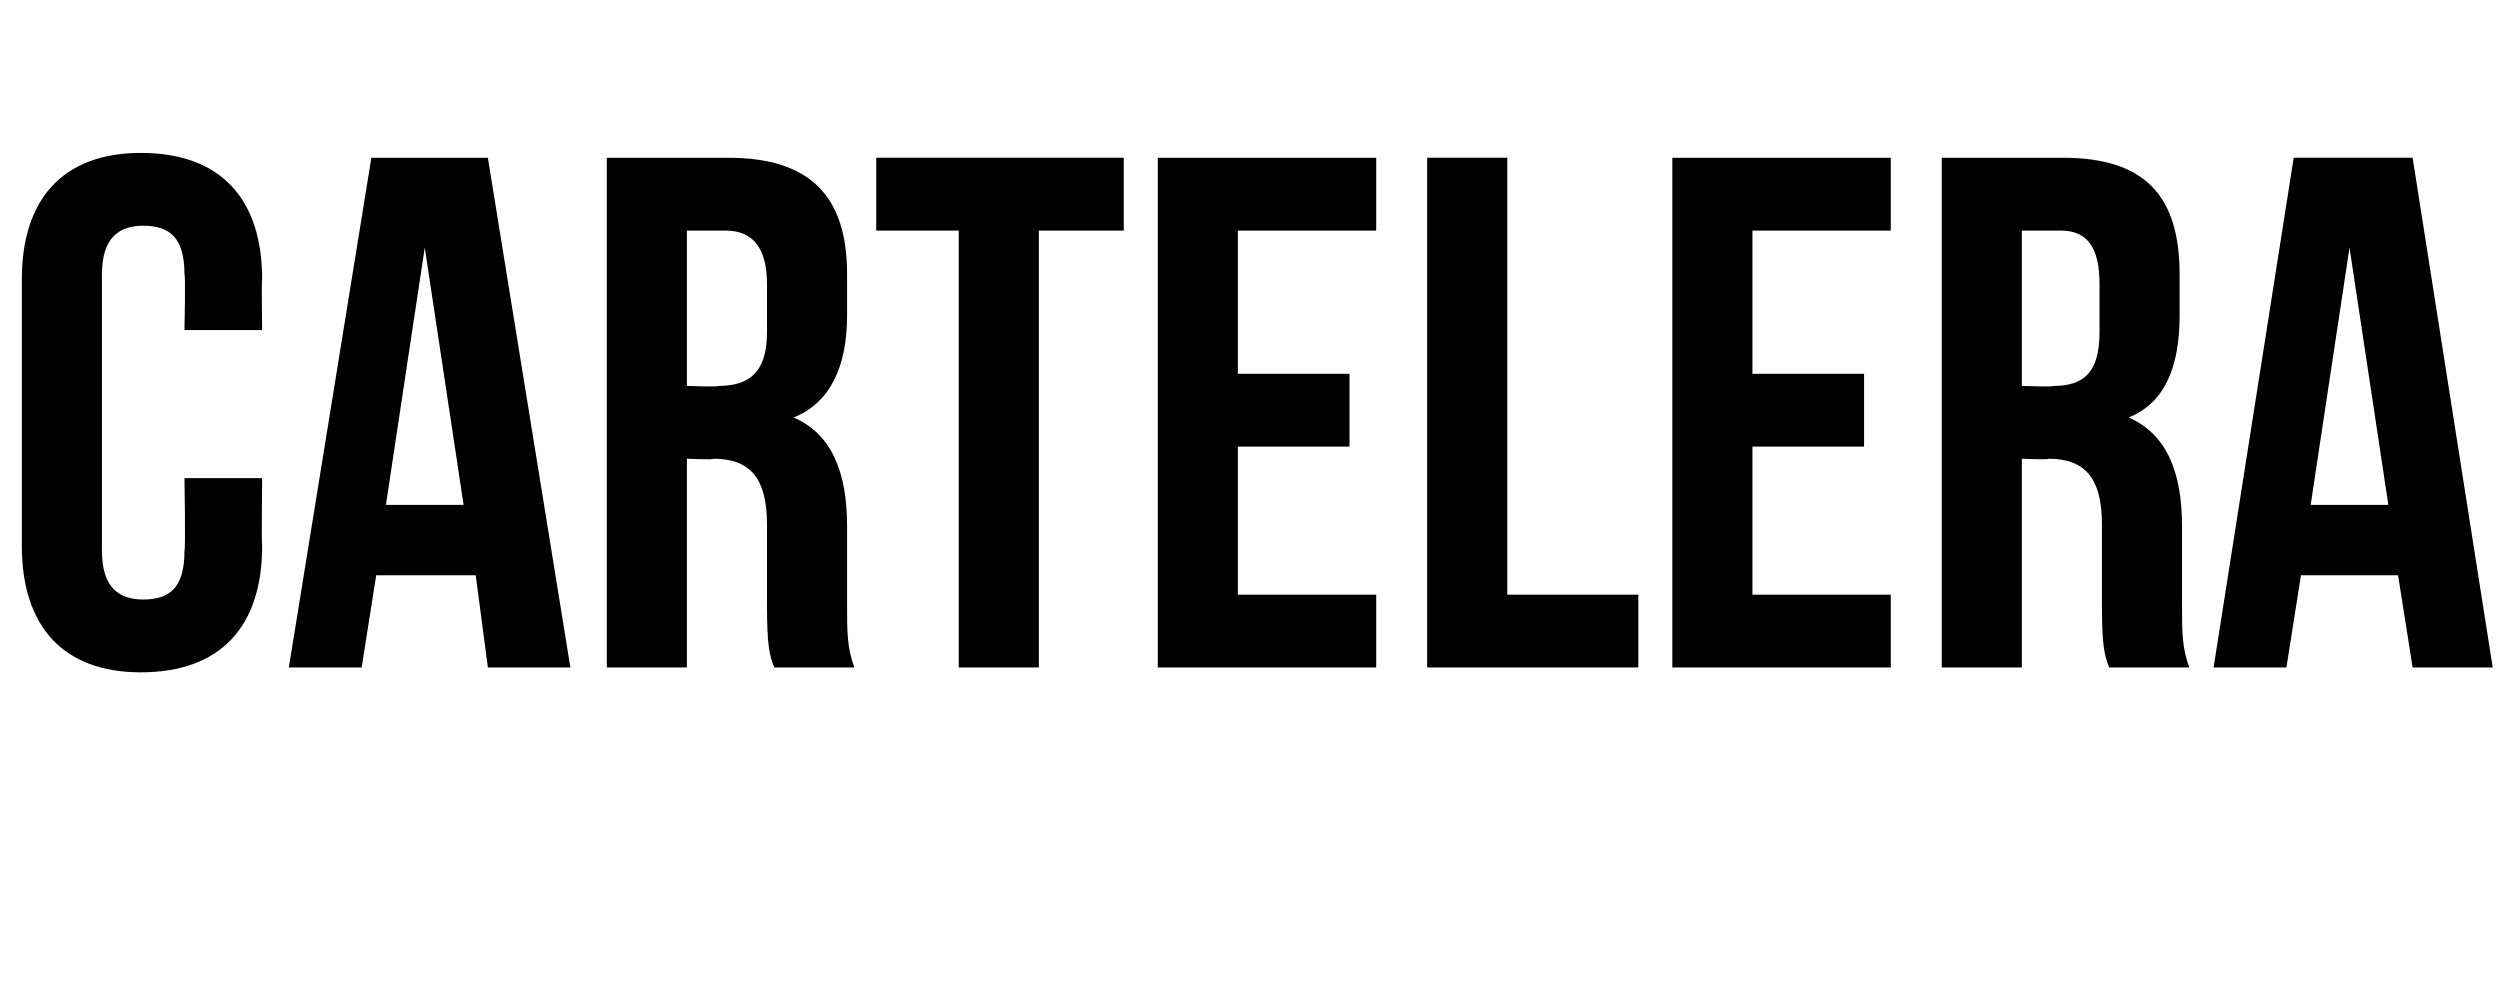 <?xml version="1.0" standalone="no"?><!DOCTYPE svg PUBLIC "-//W3C//DTD SVG 1.1//EN" "http://www.w3.org/Graphics/SVG/1.1/DTD/svg11.dtd"><svg xmlns="http://www.w3.org/2000/svg" version="1.1" width="103px" height="41.5px" viewBox="0 -5 103 41.5" style="top:-5px"><desc>CARTELERA</desc><defs/><g id="Polygon29494"><path d="m10.8 14.7s-.03 2.76 0 2.8c0 3.3-1.7 5.2-5 5.2c-3.2 0-4.9-1.9-4.9-5.2v-11c0-3.3 1.7-5.2 4.9-5.2c3.3 0 5 1.9 5 5.2c-.03.04 0 2.1 0 2.1H7.6s.05-2.27 0-2.3c0-1.5-.6-2-1.7-2c-1 0-1.7.5-1.7 2v11.4c0 1.5.7 2 1.7 2c1.1 0 1.7-.5 1.7-2c.05-.03 0-3 0-3h3.2zm12.7 7.8h-3.4l-.5-3.8h-4.1l-.6 3.8h-3l3.4-21h4.8l3.4 21zm-7.6-6.7h3.2L17.5 5.2l-1.6 10.6zm16 6.7c-.2-.5-.3-.9-.3-2.6v-3.3c0-1.9-.7-2.7-2.2-2.7c.03.05-1.1 0-1.1 0v8.6H25v-21h5c3.4 0 4.9 1.6 4.9 4.8v1.7c0 2.1-.7 3.6-2.2 4.2c1.6.7 2.2 2.3 2.2 4.5v3.3c0 1 0 1.7.3 2.5h-3.3zm-3.6-18v6.4s1.28.05 1.3 0c1.2 0 2-.5 2-2.2v-2c0-1.5-.6-2.2-1.7-2.2h-1.6zm7.8-3h10.2v3h-3.5v18h-3.3v-18h-3.4v-3zM51 10.4h4.6v3H51v6.1h5.7v3h-9v-21h9v3H51v5.9zm7.8-8.9h3.3v18h5.4v3h-8.7v-21zm13.4 8.9h4.6v3h-4.6v6.1h5.7v3h-9v-21h9v3h-5.7v5.9zm14.7 12.1c-.2-.5-.3-.9-.3-2.6v-3.3c0-1.9-.7-2.7-2.2-2.7c.02.05-1.1 0-1.1 0v8.6H80v-21h5c3.4 0 4.8 1.6 4.8 4.8v1.7c0 2.1-.6 3.6-2.1 4.2c1.6.7 2.2 2.3 2.2 4.5v3.3c0 1 0 1.7.3 2.5h-3.3zm-3.6-18v6.4s1.27.05 1.3 0c1.2 0 1.9-.5 1.9-2.2v-2c0-1.5-.5-2.2-1.6-2.2h-1.6zm19.4 18h-3.3l-.6-3.8h-4l-.6 3.8h-3l3.3-21h4.9l3.3 21zm-7.5-6.7h3.2L96.8 5.2l-1.6 10.6z" stroke="none" fill="#000"/></g></svg>